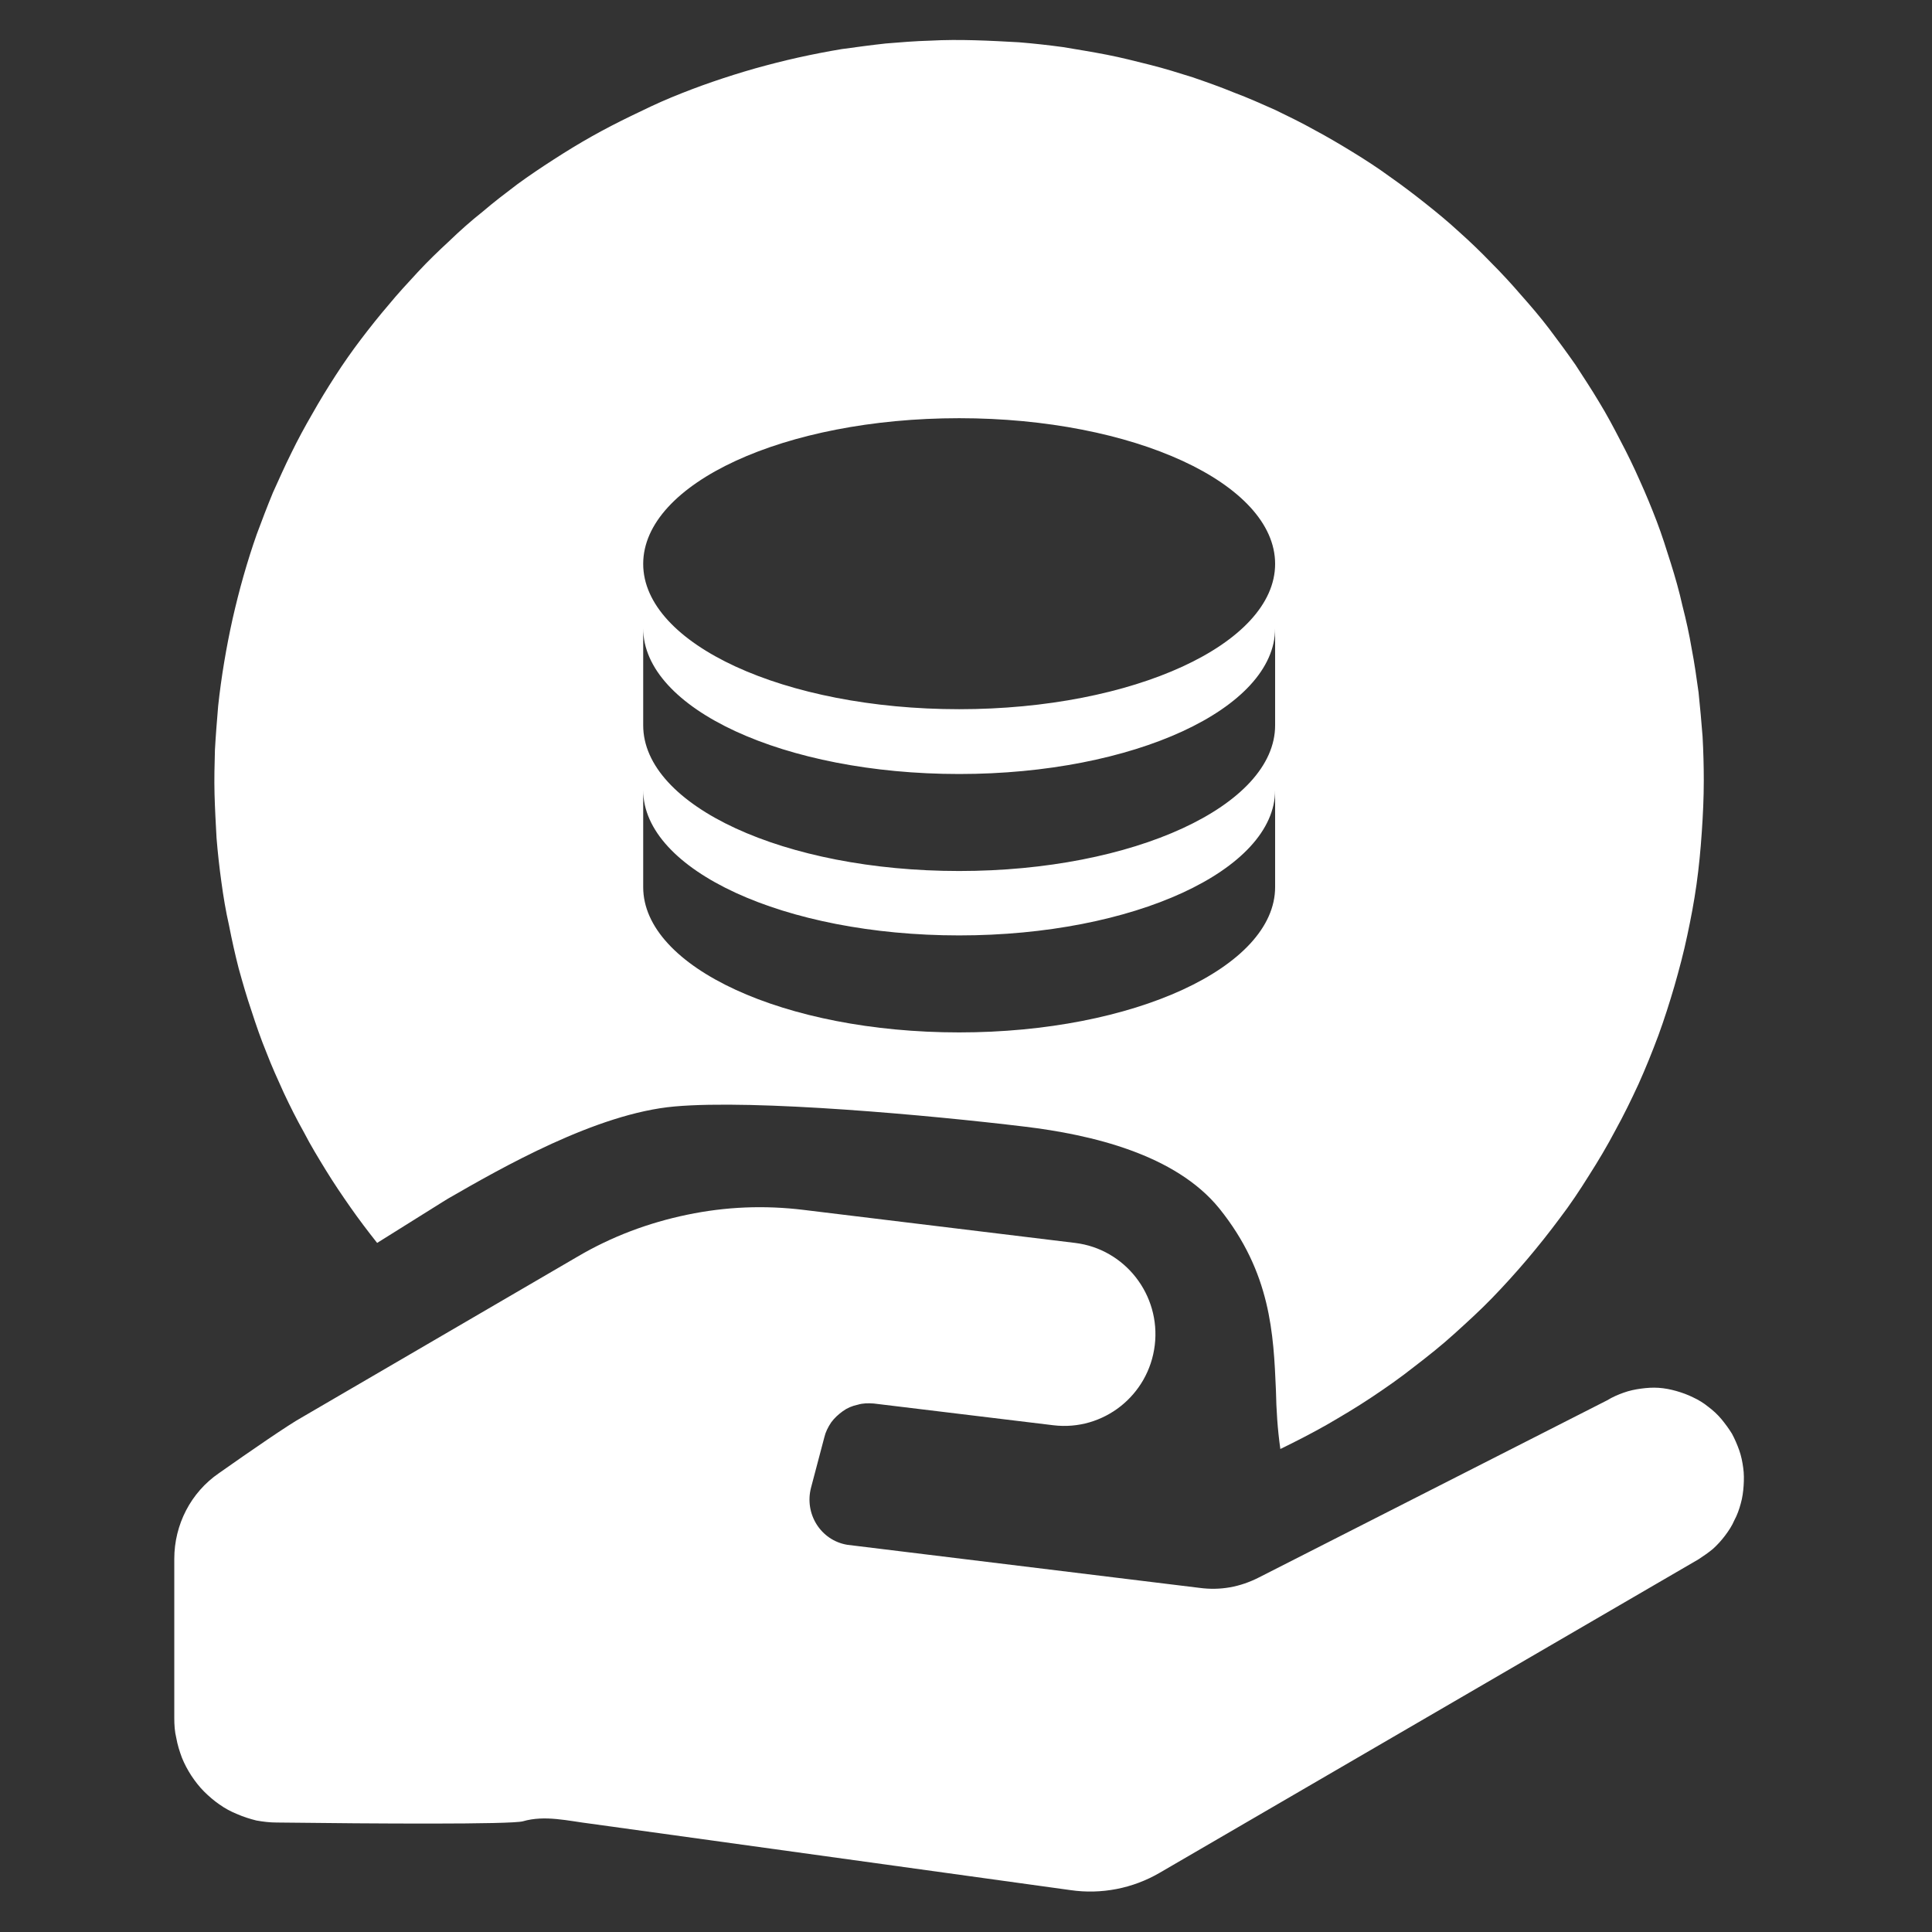 <svg width="48" height="48" viewBox="0 0 48 48" fill="none" xmlns="http://www.w3.org/2000/svg" xmlns:xlink="http://www.w3.org/1999/xlink">
	<rect x="0" y="0" width="48" height="48" fill="#333333" stroke="none"/>
	<desc>
			Created with Pixso.
	</desc>
	<defs>
		<clipPath id="clip770_5573">
			<rect id="28px-借贷服务" width="48" height="48" fill="white" fill-opacity="0"/>
		</clipPath>
	</defs>
	<g clip-path="url(#clip770_5573)">
		<path id="path" d="M26.71 30.88C27.95 31.03 28.84 32.17 28.69 33.42C28.54 34.67 27.41 35.56 26.17 35.41L21.71 34.87C21.57 34.86 21.44 34.86 21.31 34.9C21.17 34.93 21.05 34.98 20.94 35.06C20.83 35.14 20.73 35.23 20.65 35.34C20.57 35.46 20.51 35.58 20.48 35.71L20.15 36.96C19.98 37.61 20.39 38.27 21.05 38.38L29.8 39.45C30.32 39.52 30.81 39.43 31.28 39.19L39.93 34.79C40.06 34.71 40.2 34.65 40.34 34.6C40.48 34.55 40.62 34.52 40.77 34.5C40.92 34.48 41.06 34.47 41.21 34.48C41.36 34.49 41.51 34.52 41.65 34.56C41.79 34.6 41.93 34.65 42.07 34.72C42.2 34.78 42.33 34.86 42.44 34.95C42.56 35.04 42.67 35.14 42.77 35.26C42.86 35.37 42.95 35.49 43.03 35.62C43.1 35.75 43.16 35.89 43.21 36.03C43.26 36.17 43.29 36.32 43.31 36.47C43.33 36.61 43.33 36.76 43.32 36.91C43.31 37.06 43.29 37.21 43.25 37.35C43.21 37.5 43.16 37.64 43.09 37.77C43.03 37.91 42.95 38.03 42.86 38.15C42.77 38.27 42.67 38.38 42.56 38.48C42.44 38.58 42.32 38.66 42.2 38.74L28.81 46.53C28.14 46.92 27.36 47.07 26.6 46.96L14.68 45.31C14.11 45.24 13.54 45.09 12.99 45.25C12.68 45.33 9.31 45.31 6.87 45.28C6.7 45.28 6.54 45.26 6.37 45.23C6.21 45.19 6.05 45.14 5.89 45.07C5.74 45.01 5.59 44.93 5.45 44.83C5.32 44.74 5.19 44.63 5.07 44.51C4.95 44.39 4.85 44.26 4.75 44.11C4.66 43.97 4.58 43.82 4.52 43.67C4.46 43.51 4.41 43.35 4.38 43.18C4.34 43.02 4.33 42.85 4.33 42.68L4.33 38.73C4.33 37.88 4.74 37.08 5.44 36.6C6.22 36.05 7.18 35.39 7.49 35.22L14.35 31.22C15.2 30.72 16.11 30.38 17.07 30.18C18.03 29.98 18.99 29.94 19.97 30.06L26.71 30.88Z" fill="#FFFFFF" fill-opacity="1" fill-rule="nonzero"/>
		<path id="path" d="M42.33 19.39C42.33 19.82 42.31 20.25 42.28 20.68C42.25 21.12 42.21 21.54 42.15 21.97C42.09 22.4 42.01 22.82 41.92 23.24C41.83 23.67 41.72 24.08 41.6 24.5C41.48 24.91 41.35 25.32 41.2 25.73C41.05 26.13 40.89 26.53 40.71 26.93C40.53 27.32 40.34 27.71 40.13 28.09C39.93 28.47 39.71 28.84 39.48 29.2C39.25 29.57 39.01 29.93 38.75 30.27C38.49 30.62 38.22 30.96 37.94 31.29C37.66 31.62 37.37 31.94 37.07 32.25C36.77 32.56 36.45 32.85 36.13 33.14C35.81 33.43 35.47 33.7 35.13 33.96C34.79 34.23 34.43 34.48 34.07 34.72C33.71 34.96 33.34 35.18 32.96 35.4C32.59 35.61 32.2 35.81 31.81 36C31.74 35.51 31.71 35.03 31.7 34.54C31.64 33.15 31.58 31.62 30.29 30.02C29.2 28.68 27.12 28.19 25.45 27.99C23.13 27.71 18.77 27.31 16.76 27.49C14.82 27.66 12.45 29.02 11.13 29.78L11 29.86L9.37 30.88C9.14 30.59 8.92 30.3 8.71 30C8.5 29.7 8.29 29.39 8.1 29.08C7.91 28.77 7.72 28.46 7.55 28.13C7.37 27.81 7.21 27.49 7.05 27.15C6.9 26.82 6.75 26.49 6.62 26.15C6.48 25.81 6.36 25.46 6.25 25.12C6.13 24.77 6.03 24.42 5.93 24.06C5.84 23.71 5.76 23.35 5.69 22.99C5.61 22.64 5.55 22.28 5.5 21.91C5.45 21.55 5.41 21.19 5.38 20.82C5.36 20.46 5.34 20.09 5.33 19.73C5.32 19.36 5.33 19 5.34 18.63C5.36 18.27 5.39 17.9 5.42 17.54C5.46 17.17 5.51 16.81 5.57 16.45C5.63 16.09 5.7 15.73 5.78 15.37C5.86 15.02 5.95 14.66 6.05 14.31C6.15 13.96 6.26 13.61 6.38 13.27C6.51 12.92 6.64 12.58 6.78 12.24C6.93 11.91 7.08 11.57 7.24 11.25C7.4 10.92 7.58 10.59 7.76 10.28C7.94 9.96 8.13 9.65 8.33 9.34C8.53 9.03 8.74 8.73 8.96 8.44C9.18 8.15 9.41 7.86 9.65 7.58C9.88 7.3 10.13 7.03 10.38 6.76C10.63 6.49 10.89 6.24 11.16 5.99C11.43 5.73 11.7 5.49 11.99 5.26C12.27 5.02 12.56 4.8 12.85 4.58C13.15 4.36 13.45 4.16 13.76 3.96C14.07 3.76 14.38 3.57 14.7 3.39C15.02 3.21 15.35 3.04 15.68 2.88C16.01 2.72 16.34 2.56 16.68 2.42C17.02 2.28 17.36 2.15 17.71 2.03C18.06 1.91 18.41 1.8 18.76 1.7C19.12 1.6 19.47 1.51 19.83 1.43C20.19 1.35 20.55 1.28 20.91 1.22C21.28 1.17 21.64 1.12 22.01 1.08C22.37 1.05 22.74 1.02 23.11 1.01C23.48 0.99 23.84 0.99 24.21 1C24.58 1.01 24.95 1.03 25.31 1.05C25.68 1.08 26.04 1.12 26.41 1.17C26.77 1.23 27.14 1.29 27.5 1.36C27.86 1.43 28.21 1.52 28.57 1.61C28.93 1.7 29.28 1.81 29.63 1.92C29.98 2.04 30.32 2.16 30.66 2.3C31.01 2.43 31.34 2.58 31.68 2.73C32.01 2.89 32.34 3.05 32.66 3.23C32.98 3.4 33.3 3.59 33.61 3.78C33.92 3.97 34.23 4.17 34.53 4.39C34.83 4.6 35.12 4.82 35.41 5.05C35.7 5.28 35.98 5.51 36.25 5.76C36.52 6 36.79 6.26 37.04 6.52C37.3 6.78 37.55 7.05 37.79 7.33C38.03 7.6 38.27 7.88 38.49 8.17C38.71 8.46 38.93 8.76 39.14 9.06C39.34 9.37 39.54 9.67 39.73 9.99C39.92 10.3 40.09 10.62 40.26 10.95C40.43 11.27 40.59 11.6 40.74 11.94C40.89 12.27 41.03 12.61 41.16 12.95C41.29 13.29 41.4 13.64 41.51 13.99C41.62 14.34 41.72 14.69 41.8 15.05C41.89 15.4 41.97 15.76 42.03 16.12C42.1 16.48 42.15 16.84 42.2 17.2C42.24 17.57 42.27 17.93 42.3 18.3C42.32 18.66 42.33 19.03 42.33 19.39ZM31.68 18.02L31.68 15.61C31.68 17.61 28.16 19.23 23.83 19.23C19.49 19.23 15.98 17.61 15.98 15.61L15.98 18.02C15.98 20.02 19.49 21.64 23.83 21.64C28.16 21.64 31.68 20.02 31.68 18.02ZM23.83 23.24C19.49 23.24 15.98 21.62 15.98 19.63L15.98 22.04C15.98 24.03 19.49 25.65 23.83 25.65C28.16 25.65 31.68 24.03 31.68 22.04L31.68 19.63C31.68 21.62 28.16 23.24 23.83 23.24ZM15.98 14.01C15.98 16 19.49 17.62 23.83 17.62C28.16 17.62 31.68 16 31.68 14.01C31.68 12.01 28.16 10.39 23.83 10.39C19.49 10.39 15.98 12.01 15.98 14.01Z" fill="#FFFFFF" fill-opacity="1" fill-rule="nonzero"/>
	</g>
</svg>
